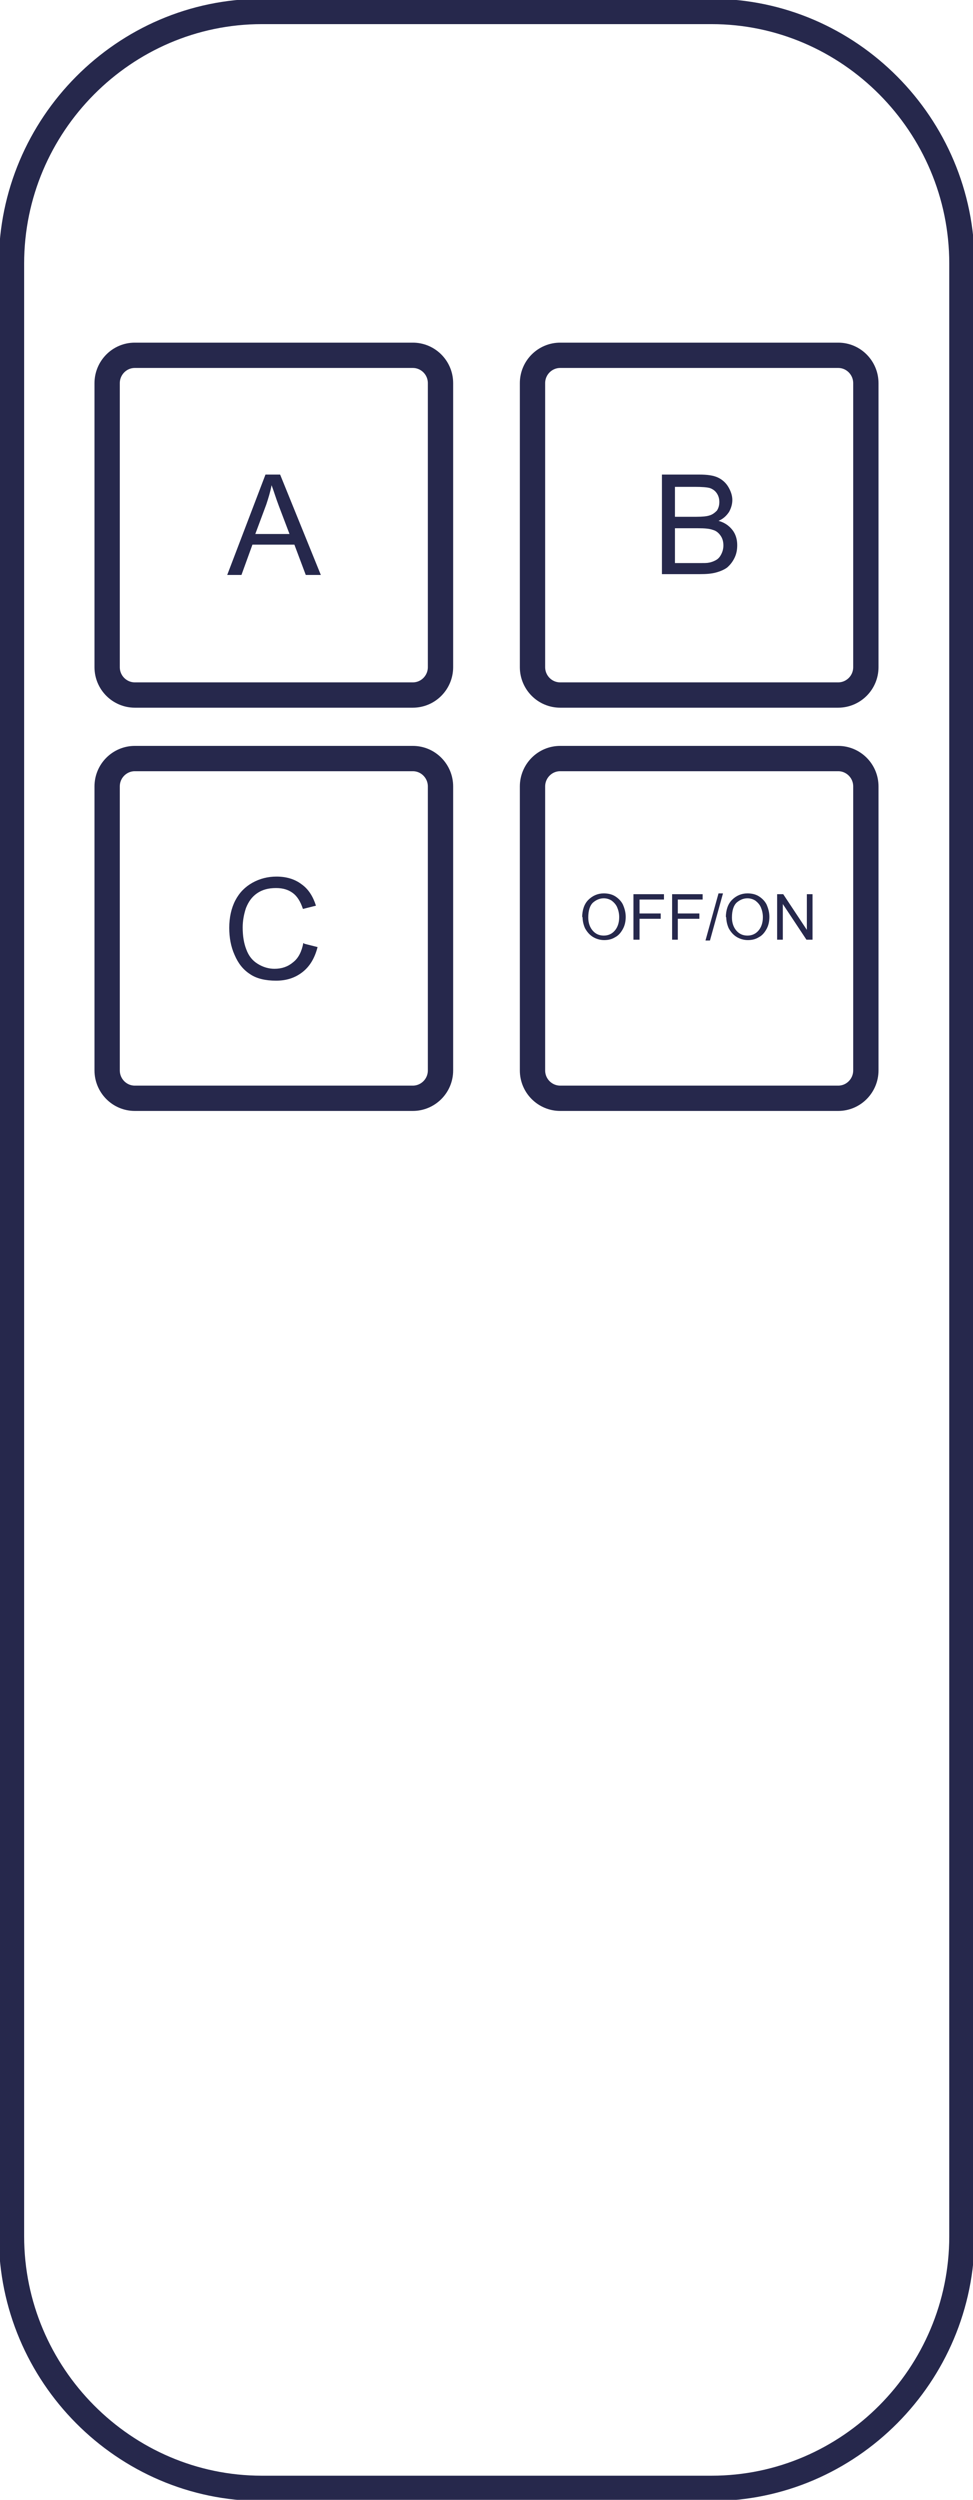 <?xml version="1.0" encoding="UTF-8"?> <svg xmlns="http://www.w3.org/2000/svg" width="51" height="131" viewBox="0 0 51 131" fill="none"> <g clip-path="url(#clip0_1_143)"> <path fill-rule="evenodd" clip-rule="evenodd" d="M13.723 0.601H37.298C44.51 0.601 50.419 6.55 50.419 13.809V117.191C50.419 124.45 44.51 130.399 37.298 130.399H13.723C6.512 130.399 0.602 124.45 0.602 117.191V13.809C0.602 6.55 6.512 0.601 13.723 0.601Z" stroke="#26284C" stroke-width="1.327" stroke-miterlimit="22.926"></path> <path fill-rule="evenodd" clip-rule="evenodd" d="M43.934 18.619H29.362C28.572 18.619 27.911 19.263 27.911 20.079V34.962C27.911 35.757 28.551 36.422 29.362 36.422H43.934C44.723 36.422 45.384 35.778 45.384 34.962V20.079C45.384 19.285 44.744 18.619 43.934 18.619Z" stroke="#26284C" stroke-width="1.327" stroke-miterlimit="22.926"></path> <path fill-rule="evenodd" clip-rule="evenodd" d="M43.934 57.554H29.362C28.572 57.554 27.911 56.91 27.911 56.094V41.211C27.911 40.417 28.551 39.751 29.362 39.751H43.934C44.723 39.751 45.384 40.395 45.384 41.211V56.094C45.384 56.888 44.744 57.554 43.934 57.554Z" stroke="#26284C" stroke-width="1.327" stroke-miterlimit="22.926"></path> <path fill-rule="evenodd" clip-rule="evenodd" d="M7.066 18.619H21.638C22.428 18.619 23.089 19.263 23.089 20.079V34.962C23.089 35.757 22.449 36.422 21.638 36.422H7.066C6.277 36.422 5.616 35.778 5.616 34.962V20.079C5.616 19.285 6.256 18.619 7.066 18.619Z" stroke="#26284C" stroke-width="1.327" stroke-miterlimit="22.926"></path> <path fill-rule="evenodd" clip-rule="evenodd" d="M7.066 57.554H21.638C22.428 57.554 23.089 56.91 23.089 56.094V41.211C23.089 40.417 22.449 39.751 21.638 39.751H7.066C6.277 39.751 5.616 40.395 5.616 41.211V56.094C5.616 56.888 6.256 57.554 7.066 57.554Z" stroke="#26284C" stroke-width="1.327" stroke-miterlimit="22.926"></path> <path d="M11.909 30.13L13.915 24.869H14.683L16.817 30.13H16.027L15.43 28.541H13.232L12.656 30.13H11.931H11.909ZM13.403 27.983H15.174L14.619 26.522C14.448 26.071 14.342 25.706 14.235 25.427C14.171 25.771 14.064 26.114 13.958 26.436L13.382 27.983H13.403Z" fill="#26284C"></path> <path d="M34.695 30.13V24.869H36.658C37.064 24.869 37.384 24.912 37.618 25.019C37.853 25.126 38.045 25.298 38.173 25.513C38.301 25.728 38.386 25.964 38.386 26.2C38.386 26.415 38.322 26.63 38.216 26.823C38.088 27.016 37.917 27.188 37.661 27.295C37.981 27.381 38.216 27.553 38.386 27.768C38.557 27.983 38.642 28.262 38.642 28.562C38.642 28.82 38.6 29.035 38.493 29.25C38.386 29.464 38.258 29.615 38.109 29.744C37.96 29.851 37.768 29.937 37.533 30.001C37.298 30.066 37.021 30.087 36.68 30.087H34.695V30.13ZM35.378 27.081H36.509C36.808 27.081 37.042 27.059 37.17 27.016C37.341 26.973 37.469 26.866 37.576 26.759C37.661 26.63 37.704 26.479 37.704 26.308C37.704 26.136 37.661 25.985 37.576 25.857C37.49 25.728 37.384 25.642 37.213 25.577C37.064 25.534 36.786 25.513 36.424 25.513H35.378V27.102V27.081ZM35.378 29.507H36.68C36.893 29.507 37.064 29.507 37.149 29.486C37.298 29.464 37.448 29.4 37.554 29.335C37.661 29.271 37.746 29.164 37.81 29.035C37.874 28.906 37.917 28.756 37.917 28.584C37.917 28.391 37.874 28.219 37.768 28.069C37.661 27.918 37.533 27.811 37.362 27.768C37.192 27.703 36.936 27.682 36.594 27.682H35.378V29.486V29.507Z" fill="#26284C"></path> <path d="M15.963 49.458L16.646 49.63C16.497 50.209 16.241 50.639 15.857 50.94C15.473 51.24 15.024 51.391 14.47 51.391C13.915 51.391 13.446 51.283 13.104 51.047C12.742 50.811 12.486 50.489 12.294 50.038C12.101 49.608 12.016 49.136 12.016 48.62C12.016 48.083 12.123 47.589 12.336 47.181C12.55 46.773 12.848 46.473 13.232 46.258C13.616 46.043 14.043 45.936 14.491 45.936C15.003 45.936 15.451 46.065 15.814 46.344C16.177 46.602 16.411 46.988 16.561 47.461L15.878 47.632C15.75 47.246 15.579 46.967 15.345 46.795C15.11 46.623 14.832 46.537 14.47 46.537C14.064 46.537 13.744 46.623 13.467 46.816C13.19 47.01 13.019 47.267 12.891 47.589C12.784 47.911 12.72 48.255 12.72 48.599C12.72 49.05 12.784 49.436 12.912 49.758C13.04 50.102 13.232 50.338 13.51 50.51C13.787 50.682 14.086 50.768 14.384 50.768C14.768 50.768 15.088 50.66 15.366 50.424C15.643 50.209 15.814 49.866 15.899 49.415L15.963 49.458Z" fill="#26284C"></path> <path d="M30.514 48.084C30.514 47.697 30.62 47.375 30.834 47.16C31.047 46.945 31.325 46.816 31.645 46.816C31.858 46.816 32.071 46.859 32.242 46.967C32.413 47.074 32.562 47.224 32.647 47.396C32.733 47.59 32.797 47.804 32.797 48.041C32.797 48.277 32.754 48.492 32.647 48.685C32.541 48.878 32.413 49.028 32.242 49.114C32.071 49.222 31.879 49.265 31.666 49.265C31.453 49.265 31.239 49.2 31.069 49.093C30.898 48.985 30.77 48.835 30.663 48.642C30.578 48.449 30.535 48.255 30.535 48.041L30.514 48.084ZM30.834 48.084C30.834 48.363 30.919 48.599 31.069 48.771C31.218 48.943 31.41 49.028 31.645 49.028C31.879 49.028 32.071 48.943 32.221 48.771C32.37 48.599 32.455 48.363 32.455 48.062C32.455 47.869 32.413 47.697 32.349 47.547C32.285 47.396 32.178 47.289 32.071 47.203C31.943 47.117 31.794 47.074 31.645 47.074C31.431 47.074 31.239 47.16 31.069 47.31C30.919 47.461 30.834 47.718 30.834 48.084Z" fill="#26284C"></path> <path d="M33.202 49.243V46.859H34.802V47.139H33.522V47.869H34.631V48.148H33.522V49.243H33.202Z" fill="#26284C"></path> <path d="M35.229 49.243V46.859H36.829V47.139H35.528V47.869H36.658V48.148H35.528V49.243H35.229Z" fill="#26284C"></path> <path d="M36.978 49.286L37.661 46.816H37.896L37.213 49.286H36.978Z" fill="#26284C"></path> <path d="M38.045 48.084C38.045 47.697 38.152 47.375 38.365 47.16C38.578 46.945 38.856 46.816 39.176 46.816C39.389 46.816 39.602 46.859 39.773 46.967C39.944 47.074 40.093 47.224 40.179 47.396C40.264 47.59 40.328 47.804 40.328 48.041C40.328 48.277 40.285 48.492 40.179 48.685C40.072 48.878 39.944 49.028 39.773 49.114C39.602 49.222 39.41 49.265 39.197 49.265C38.984 49.265 38.77 49.2 38.6 49.093C38.429 48.985 38.301 48.835 38.194 48.642C38.109 48.449 38.066 48.255 38.066 48.041L38.045 48.084ZM38.365 48.084C38.365 48.363 38.45 48.599 38.6 48.771C38.749 48.943 38.941 49.028 39.176 49.028C39.41 49.028 39.602 48.943 39.752 48.771C39.901 48.599 39.986 48.363 39.986 48.062C39.986 47.869 39.944 47.697 39.88 47.547C39.816 47.396 39.709 47.289 39.602 47.203C39.474 47.117 39.325 47.074 39.176 47.074C38.962 47.074 38.77 47.16 38.6 47.31C38.45 47.461 38.365 47.718 38.365 48.084Z" fill="#26284C"></path> <path d="M40.733 49.243V46.859H41.053L42.291 48.728V46.859H42.589V49.243H42.269L41.032 47.375V49.243H40.733Z" fill="#26284C"></path> </g> <defs> <clipPath id="clip0_1_143"> <rect width="51" height="131" fill="white"></rect> </clipPath> </defs> </svg> 